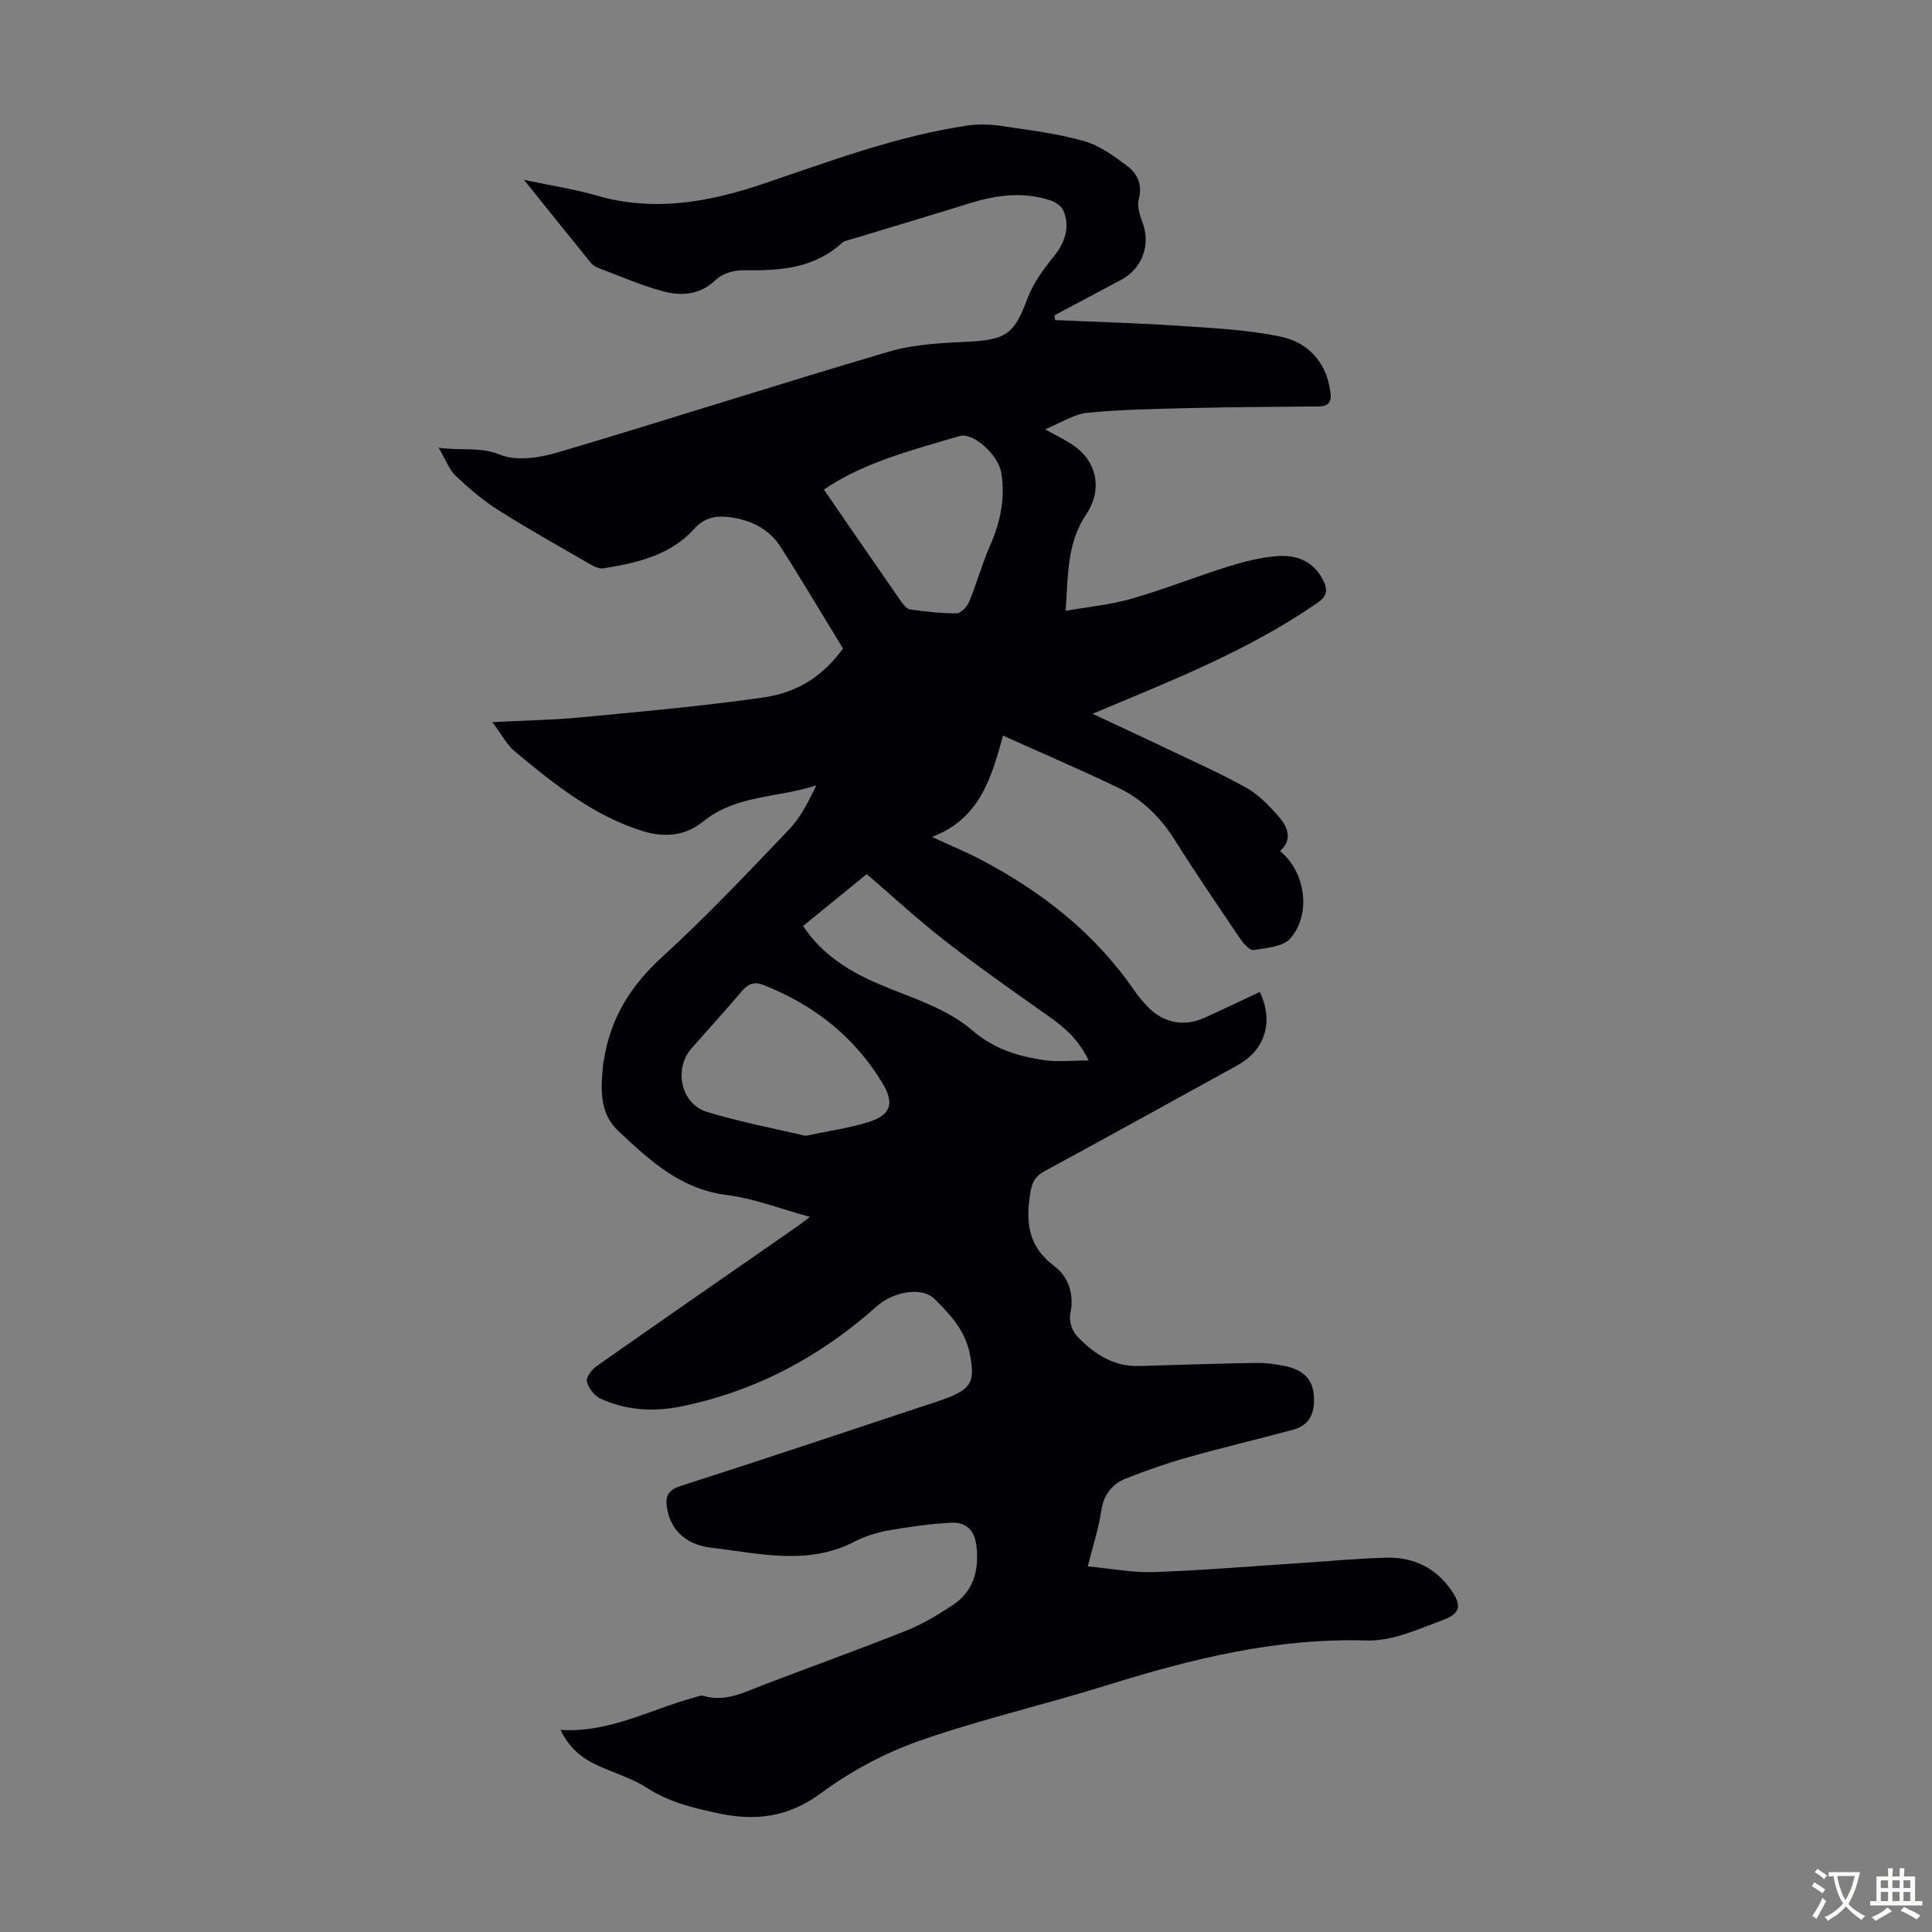 <svg enable-background="new 0 0 400 400" viewBox="0 0 400 400" xmlns="http://www.w3.org/2000/svg"><rect x="0" y="0" width="400" height="400" fill="#808080" stroke="none"/><path d="m167.69 251.94c-6.1-1.65-11.58-3.82-17.25-4.53-9.56-1.2-15.97-7.2-22.41-13.24-4.12-3.86-3.61-9.1-3.13-14.17.01-.11.09-.21.1-.32 1.3-8.73 5.52-15.57 12.11-21.57 9.17-8.36 17.71-17.43 26.29-26.41 2.39-2.51 3.99-5.77 5.62-9.1-7.89 2.61-16.59 1.92-23.41 7.47-3.73 3.03-8.06 3.41-12.69 1.95-10.19-3.2-18.26-9.76-26.27-16.39-1.74-1.44-2.84-3.64-4.71-6.12 6.57-.34 12.43-.43 18.25-.98 12.68-1.21 25.38-2.33 37.98-4.15 7.46-1.07 12.59-4.9 16.36-10.11-4.31-7.05-8.5-14.15-12.94-21.08-2.28-3.57-5.89-5.41-10.06-6.05-2.95-.45-5.51-.2-7.83 2.38-4.92 5.46-11.78 7.01-18.69 8.14-.78.13-1.75-.23-2.47-.64-6.48-3.74-13.02-7.4-19.35-11.39-3.18-2.01-6.1-4.51-8.83-7.1-1.37-1.3-2.06-3.32-3.55-5.84 4.83.69 8.53-.26 12.72 1.45 3.4 1.39 8.21.64 12.01-.49 22.92-6.79 45.68-14.14 68.62-20.88 5.27-1.55 11.01-1.75 16.57-2.04 7.63-.4 9.32-1.72 11.93-8.78 1.2-3.24 3.37-6.23 5.58-8.94 2.29-2.8 3.42-6.3 1.84-9.56-.44-.91-1.71-1.67-2.75-2.01-5.54-1.79-11.02-1.07-16.48.62-8.3 2.58-16.63 5.05-24.94 7.58-.53.16-1.16.25-1.53.6-5.64 5.21-12.64 5.83-19.78 5.71-2.61-.04-4.76.45-6.72 2.26-3.1 2.87-6.99 3.12-10.74 2.07-4.5-1.25-8.83-3.13-13.22-4.79-.6-.23-1.23-.63-1.63-1.12-4.43-5.44-8.81-10.92-13.8-17.13 5.65 1.2 10.48 1.92 15.14 3.27 11.75 3.41 23.11 1.34 34.22-2.4 13.98-4.71 27.79-9.96 42.48-12.12 2.26-.33 4.65-.26 6.92.08 5.74.85 11.57 1.55 17.13 3.12 3.28.93 6.32 3.15 9.1 5.26 2.06 1.56 3.08 3.87 2.28 6.85-.38 1.43.24 3.28.8 4.79 1.7 4.62-.04 9.48-4.45 11.85-4.59 2.46-9.18 4.9-13.78 7.34.04.33.08.66.12.99 8.52.38 17.05.61 25.56 1.18 7 .47 14.08.81 20.92 2.2 5.68 1.15 9.57 5.05 10.49 11.29.32 2.17-.2 3.19-2.45 3.21-8.48.08-16.95.11-25.43.31-7.45.18-14.93.29-22.34.99-2.85.27-5.54 2.1-8.82 3.43 2.38 1.34 4.19 2.19 5.82 3.3 5.03 3.45 6.08 9.28 2.66 14.35-3.91 5.81-3.74 12.44-4.22 19.94 4.86-.86 9.38-1.28 13.67-2.52 6.75-1.95 13.31-4.56 20.03-6.67 3.18-1 6.49-1.82 9.79-2.12 4.12-.38 7.76.89 9.81 4.97.98 1.94.92 3.23-1.19 4.69-11.58 8.01-24.34 13.67-37.24 19.07-2.85 1.19-5.69 2.38-9.3 3.89 5.77 2.71 10.91 5.08 16.02 7.53 5.34 2.55 10.76 4.95 15.91 7.85 2.46 1.39 4.57 3.59 6.47 5.75s3.2 4.74.41 7.3c5.22 4.21 6.55 12.95 2.16 18.05-1.51 1.75-4.98 2.01-7.63 2.44-.79.13-2.08-1.33-2.76-2.32-4.58-6.76-9.18-13.51-13.53-20.42-2.95-4.69-6.72-8.45-11.64-10.82-7.72-3.71-15.61-7.08-23.96-10.84-2.46 9.06-4.95 17.27-14.69 20.98 3.96 1.83 7.1 3.13 10.09 4.7 12.66 6.65 23.68 15.25 31.84 27.18.75 1.1 1.65 2.12 2.56 3.11 3.22 3.49 7.58 4.41 11.9 2.46 3.85-1.74 7.65-3.57 11.47-5.36 2.95 6.2 1.08 12.05-4.63 15.19-13.32 7.33-26.62 14.7-39.99 21.95-1.92 1.04-2.54 2.3-2.88 4.39-.99 6.01-.56 11.12 4.95 15.23 2.94 2.2 4.2 5.85 3.29 9.99-.3 1.37.43 3.48 1.44 4.53 3.45 3.62 7.5 6.33 12.86 6.17 8.05-.24 16.1-.51 24.15-.64 2.1-.03 4.24.26 6.3.71 3.06.67 5.36 2.36 5.67 5.77.31 3.39-.48 6.33-4.24 7.34-7.3 1.96-14.67 3.71-21.94 5.76-4.27 1.2-8.49 2.69-12.62 4.31-2.95 1.16-4.69 3.37-5.19 6.75-.54 3.62-1.7 7.14-2.79 11.48 4.74.44 9.25 1.34 13.72 1.18 10.27-.36 20.53-1.23 30.79-1.9 5.8-.38 11.6-.94 17.41-1.08 5.46-.13 10.07 2.07 13.25 6.61 2.31 3.29 2.04 4.95-1.68 6.32-5.08 1.87-10.48 4.38-15.66 4.22-18.69-.59-36.32 3.79-53.9 9.27-12.9 4.03-26.14 7.06-38.88 11.53-7.18 2.52-14.2 6.31-20.32 10.83-6.74 4.98-13.57 5.79-21.2 4.15-5.12-1.1-10.17-2.27-14.73-5.23-3.05-1.98-6.68-3.06-10.04-4.57-3.33-1.49-6.08-3.62-7.92-7.47 10.14.64 18.57-4.24 27.63-6.69.64-.17 1.38-.52 1.94-.36 4.61 1.36 8.51-.77 12.56-2.32 9.81-3.74 19.69-7.29 29.44-11.18 3.39-1.35 6.59-3.28 9.64-5.3 4.24-2.82 5.43-6.97 4.93-12-.37-3.67-2.23-5.25-5.52-5.04-4.32.28-8.64.85-12.9 1.62-2.39.43-4.81 1.24-6.98 2.35-9.7 4.98-19.72 2.32-29.58 1.19-4.45-.51-8.23-3.02-9.1-8.13-.39-2.28.01-3.75 2.76-4.63 17.56-5.63 35.03-11.49 52.53-17.29 1.06-.35 2.12-.7 3.16-1.12 4.72-1.93 5.18-3.55 4.33-8.46-.89-5.16-4.07-8.59-7.5-11.94-2.54-2.48-8.4-1.49-11.89 1.62-11.75 10.48-25.24 17.66-40.73 20.76-5.57 1.11-11.2.73-16.44-1.67-1.26-.58-2.49-2.17-2.82-3.51-.21-.88 1-2.5 1.99-3.2 13.73-9.65 27.53-19.19 41.31-28.77.84-.57 1.59-1.18 2.88-2.15zm-.91-16.78c4.95-1.05 9.05-1.6 12.95-2.82 4.62-1.44 5.56-3.78 3.02-8.01-5.83-9.7-14.31-16.36-24.83-20.45-1.83-.71-3.1-.12-4.34 1.35-3.39 4-6.94 7.87-10.4 11.81-3.75 4.26-2.22 11.54 3.22 13.18 6.88 2.1 13.99 3.43 20.38 4.94zm3.8-133.8c5.34 7.76 10.63 15.46 15.96 23.13.48.69 1.2 1.59 1.9 1.69 3.19.45 6.42.83 9.63.8.89-.01 2.15-1.35 2.57-2.36 1.59-3.85 2.7-7.91 4.37-11.73 2.12-4.84 3.15-9.78 2.3-14.98-.61-3.71-5.8-8.46-8.63-7.63-9.94 2.92-20.03 5.54-28.1 11.08zm-4.31 90.35c4.56 6.89 11.17 10.29 18.39 13.14 5.77 2.27 11.99 4.48 16.55 8.4 4.61 3.97 9.53 5.43 14.99 6.24 2.76.41 5.62.07 9.2.07-2.55-5.29-6.22-7.72-9.87-10.28-6.84-4.8-13.67-9.65-20.25-14.79-5.44-4.25-10.52-8.95-15.83-13.52-4.53 3.69-8.85 7.21-13.18 10.74z" fill="#010105"/><g fill="#fcfbfa"><path d="m377.9 391.2c-.2.3-.4.5-.6.8-.7-.6-1.4-1-2.2-1.5.2-.3.4-.5.5-.8.6.4 1.4.8 2.3 1.5zm-1.8 6.1c-.2-.2-.5-.4-.9-.6.4-.6.8-1.2 1.2-1.9s.7-1.3.9-1.9c.3.3.5.5.8.7-.7 1.3-1.4 2.6-2 3.7zm2.2-9c-.3.3-.5.5-.6.8-.6-.6-1.3-1.1-2-1.5.3-.3.5-.5.6-.7.6.5 1.3.9 2 1.4zm.3.2v-.9h2 4.5c-.3 1.3-.6 2.5-1 3.6s-.9 2.1-1.4 3c.4.5 1 1 1.6 1.4s1.2.8 1.9 1.1c-.3.2-.5.4-.8.8-.4-.3-1-.7-1.6-1.2s-1.2-1.1-1.6-1.6c-.5.6-1.1 1.1-1.7 1.6s-1.4.9-2.1 1.4c-.1-.3-.3-.5-.7-.8.6-.2 1.2-.5 1.9-1s1.4-1.1 2-1.8c-.5-.8-.9-1.6-1.2-2.5s-.6-2-.8-3.2c-.4.1-.7.1-1 .1zm2.5 2.7c.3 1 .7 1.7 1 2.2.3-.5.6-1.1 1-2s.6-1.9.9-3h-3.2-.4c.1.9.3 1.8.7 2.8z"/><path d="m396.5 388.5v1.5 3.6h1.5v.9c-.4 0-1 0-1.7 0h-7.9c-.5 0-.9 0-1.2 0v-.9h1.3v-3.5c0-.7 0-1.2 0-1.6h2.4c0-.8 0-1.4 0-1.7h1c0 .3-.1.8-.1 1.7h1.5c0-.8 0-1.4 0-1.7h1c0 .3-.1.9-.1 1.7zm-8.2 9.2c-.2-.3-.5-.5-.8-.8.8-.3 1.4-.6 1.9-.9s1-.7 1.4-1.1c.3.3.6.5.9.8-1.6 1-2.8 1.6-3.4 2zm2.6-6.8v-1.6h-1.5v1.6zm0 2.7v-1.9h-1.5v1.9zm2.4-2.7v-1.6h-1.5v1.6zm0 2.7v-1.9h-1.5v1.9zm.2 2 .7-.8c.4.2.9.5 1.6.8s1.3.7 1.8 1c-.3.3-.5.5-.8.8-.4-.3-1.5-1-3.3-1.8zm2-4.7v-1.6h-1.4v1.6zm0 2.7v-1.9h-1.4v1.9z"/></g></svg>